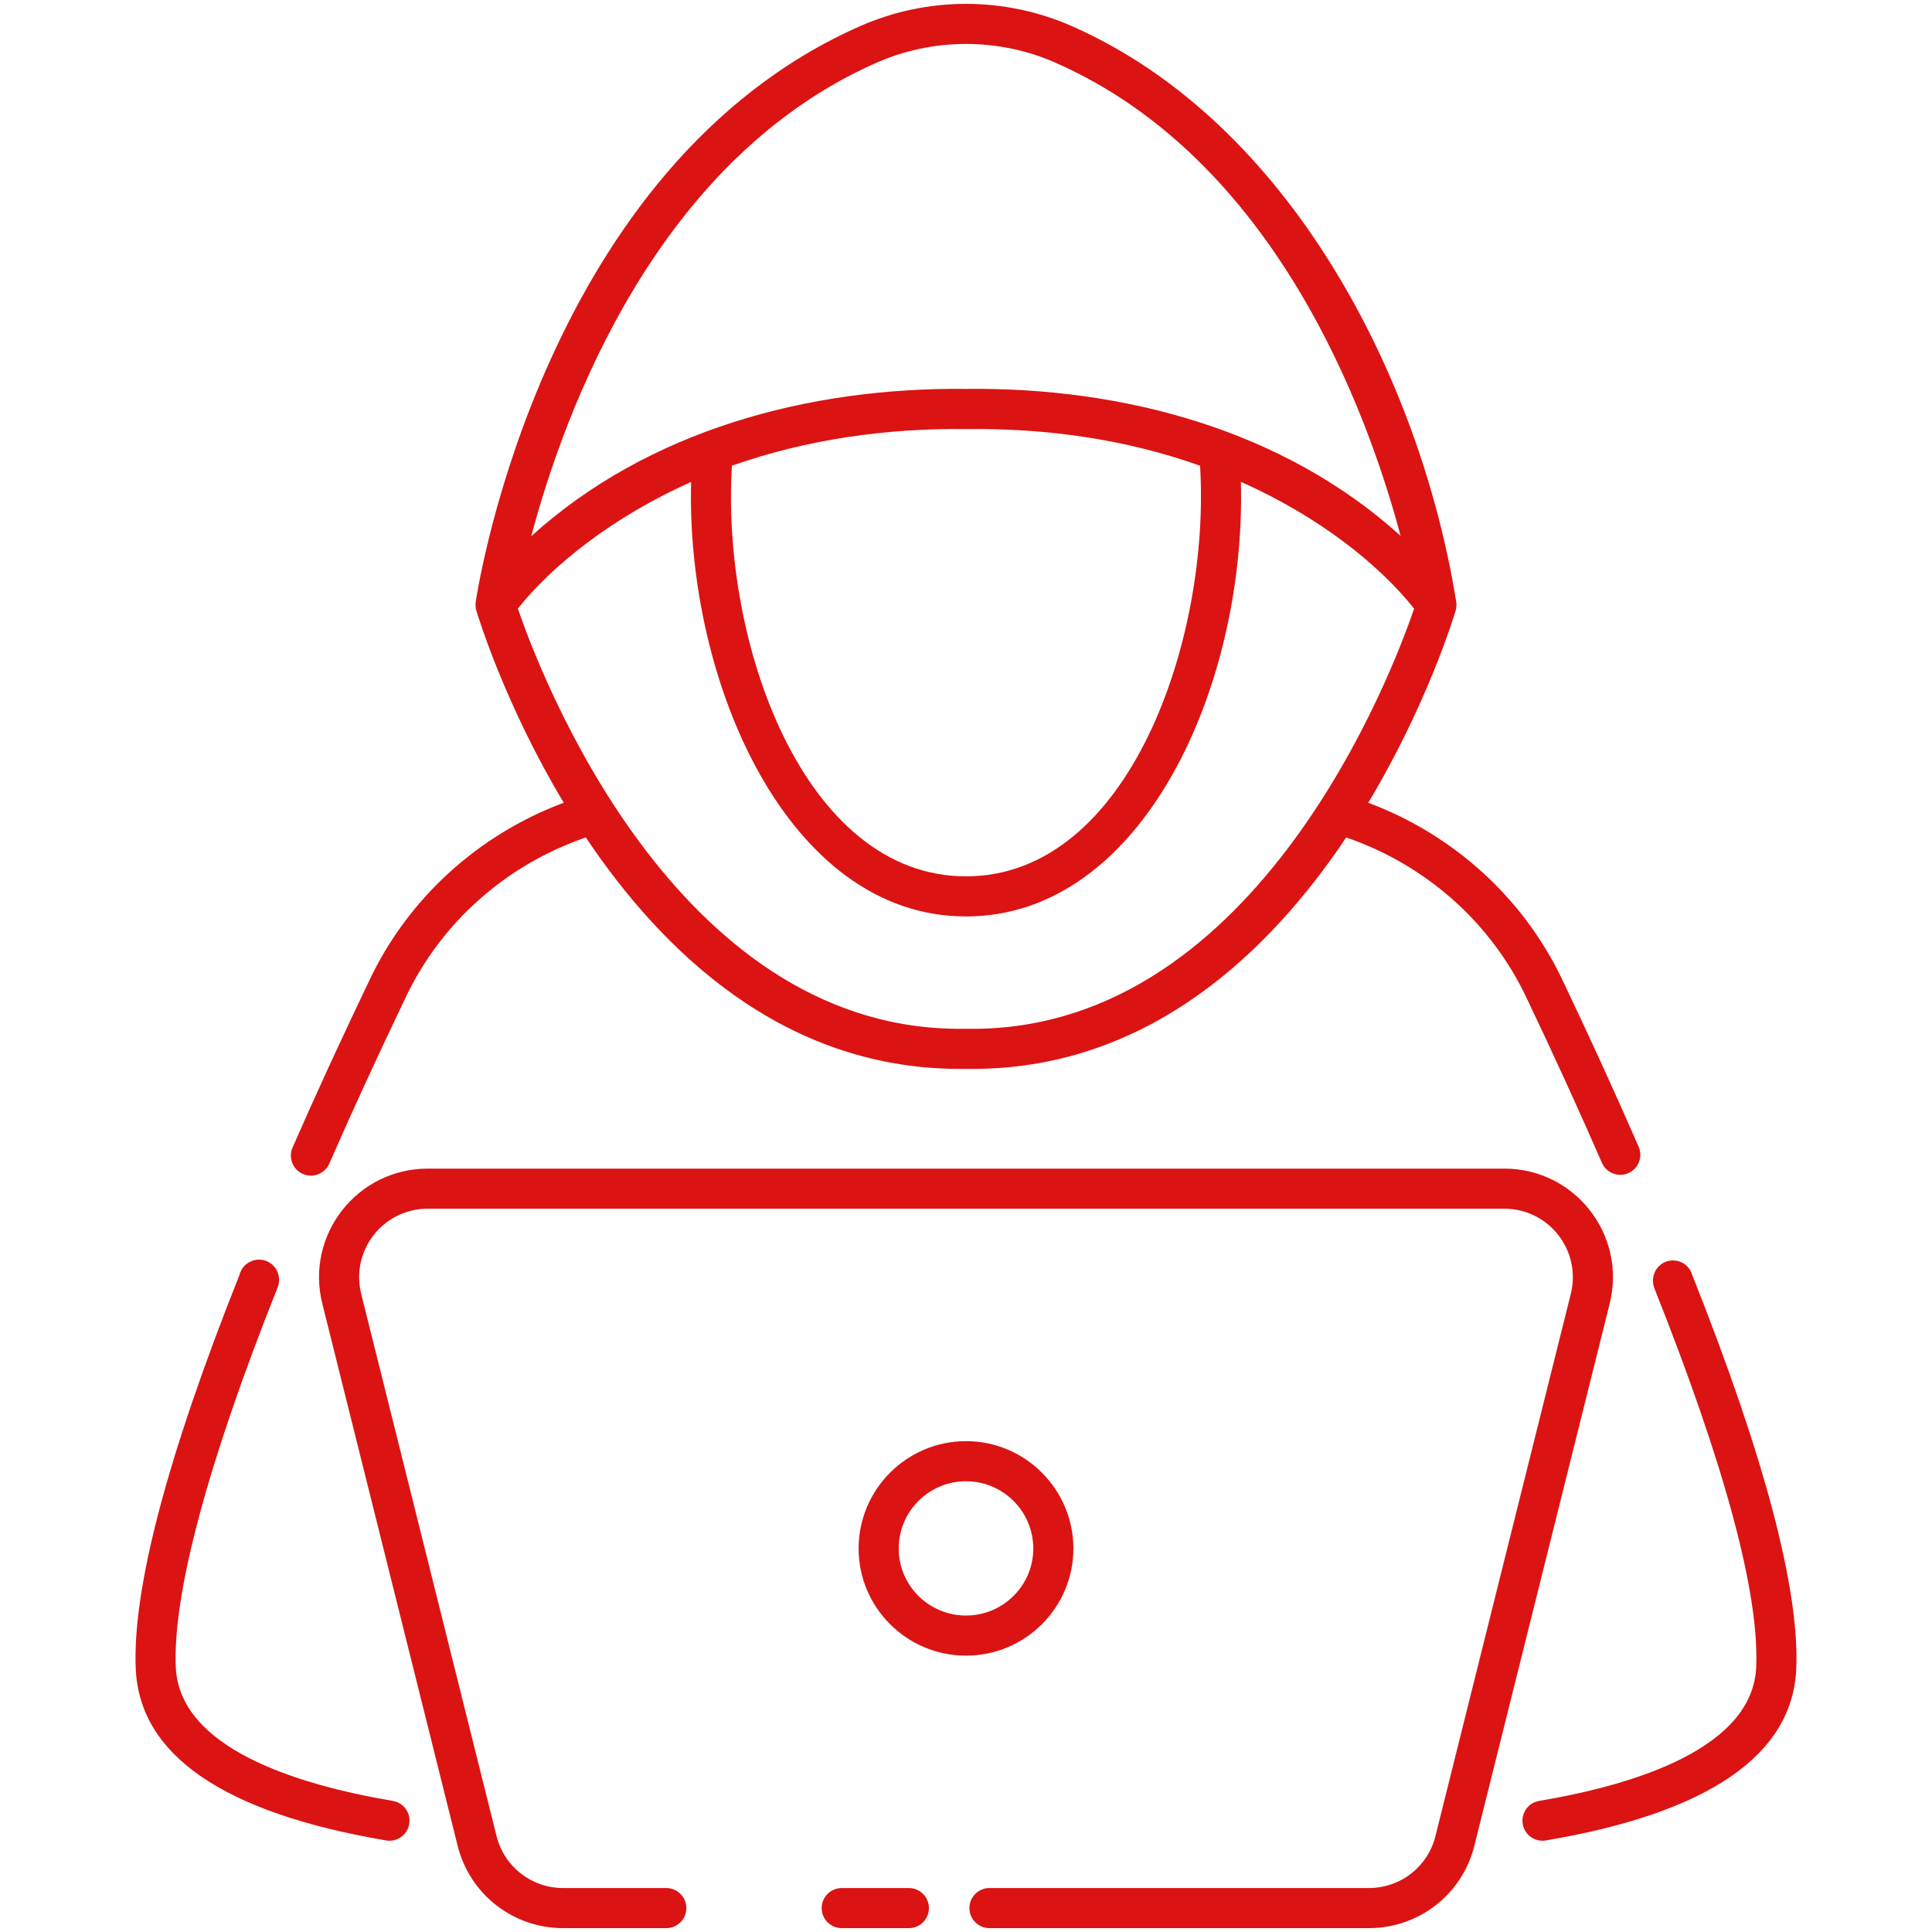 <svg enable-background="new 0 0 512 512" height="512" viewBox="0 0 512 512" width="512" xmlns="http://www.w3.org/2000/svg"><g id="_x30_2_Hacker"><g><path fill="#db1313" d="m80.267 311.108c2.715 1.19 5.832-.074 6.996-2.737 5.961-13.623 12.725-28.348 20.126-43.802 9.459-20.117 26.796-35.407 47.862-42.637 20.288 30.313 52.036 60.804 97.943 61.333h5.675c45.873-.529 77.605-31.018 97.886-61.331 21.063 7.23 38.398 22.521 47.865 42.66 7.125 14.948 13.82 29.601 19.897 43.556 1.175 2.695 4.309 3.92 6.993 2.749 2.69-1.172 3.919-4.303 2.75-6.993-6.127-14.064-12.871-28.828-20.038-43.857-10.318-21.954-28.93-38.829-51.617-47.311 15.334-25.562 22.512-48.77 23.157-50.915.234-.779.271-1.587.145-2.371-9.537-59.259-44.076-127.055-101.835-152.521-17.841-7.875-38.309-7.875-56.144 0-83.564 36.843-101.137 147.777-101.843 152.482-.03.58-.191 1.273.15 2.41.645 2.145 7.822 25.352 23.161 50.913-22.689 8.482-41.303 25.354-51.607 47.277-7.437 15.529-14.253 30.366-20.261 44.098-1.175 2.688.052 5.822 2.739 6.997zm178.54-38.467h-5.551c-74.923-.863-110.309-94.642-116.016-111.353 8.886-11.204 24.925-24.228 45.911-33.553-1.381 52.735 25.521 115.131 72.849 115.131 46.965 0 74.292-61.306 72.847-115.178 20.739 9.22 36.624 21.953 45.911 33.604-5.71 16.721-41.093 110.485-115.951 111.349zm-2.747-158.934c21.107-.257 41.976 2.619 61.97 9.706 2.794 45.744-18.692 108.828-62.029 108.828-42.781 0-64.907-61.493-62.032-108.818 19.689-6.978 41.038-9.992 62.091-9.716zm-23.843-97.054c15.109-6.673 32.451-6.677 47.569 0 58.136 25.631 82.598 92.378 91.383 125.353-31.012-28.103-73.6-39.438-115.109-38.941-41.933-.459-84.355 11.019-115.268 39.027 8.744-32.934 33.162-99.752 91.425-125.439z"/><path fill="#db1313" d="m102.333 487.736c2.845.49 5.629-1.423 6.124-4.35.49-2.892-1.458-5.636-4.35-6.124-25.726-4.355-56.585-14.043-57.519-35.466-.827-19.482 8.503-54.269 26.984-100.598.719-1.795.465-4.108-1.089-5.738-2.889-3.033-8.014-1.68-9.042 2.464-19.127 48.054-28.366 83.151-27.466 104.328.998 22.897 23.323 38.201 66.358 45.484z"/><path fill="#db1313" d="m465.413 441.791c-.934 21.428-31.796 31.116-57.521 35.471-2.892.488-4.84 3.232-4.35 6.124.495 2.927 3.28 4.84 6.124 4.35 43.037-7.284 65.363-22.587 66.361-45.488.892-20.982-8.376-56.079-27.547-104.312-1.059-3.899-5.973-5.253-8.871-2.355-1.616 1.612-1.922 3.977-1.183 5.826 18.739 47.07 27.817 80.845 26.987 100.384z"/><path fill="#db1313" d="m223.064 500.35c-2.934 0-5.312 2.379-5.312 5.312 0 2.934 2.379 5.312 5.312 5.312h17.796c2.934 0 5.312-2.379 5.312-5.312 0-2.934-2.379-5.312-5.312-5.312z"/><path fill="#db1313" d="m262.215 510.975h100.561c13.257 0 24.748-8.975 27.941-21.822l35.857-143.64c4.555-18.224-9.175-35.819-27.941-35.819h-285.266c-18.748 0-32.502 17.581-27.944 35.816l35.857 143.64c3.196 12.85 14.689 21.825 27.944 21.825h27.357c2.934 0 5.312-2.379 5.312-5.312 0-2.934-2.379-5.312-5.312-5.312h-27.357c-8.365 0-15.618-5.662-17.636-13.771l-35.857-143.646c-2.884-11.536 5.802-22.616 17.636-22.616h285.267c11.855 0 20.514 11.104 17.633 22.618l-35.86 143.648c-2.013 8.106-9.263 13.766-17.63 13.766h-100.562c-2.934 0-5.312 2.379-5.312 5.312 0 2.934 2.379 5.313 5.312 5.313z"/><path fill="#db1313" d="m284.458 410.377c0-15.69-12.767-28.457-28.457-28.457-15.693 0-28.46 12.767-28.46 28.457 0 15.651 12.767 28.385 28.46 28.385 15.69 0 28.457-12.733 28.457-28.385zm-46.293 0c0-9.833 8.002-17.833 17.835-17.833s17.833 7.999 17.833 17.833c0 9.792-7.999 17.76-17.833 17.76s-17.835-7.968-17.835-17.76z"/></g></g></svg>